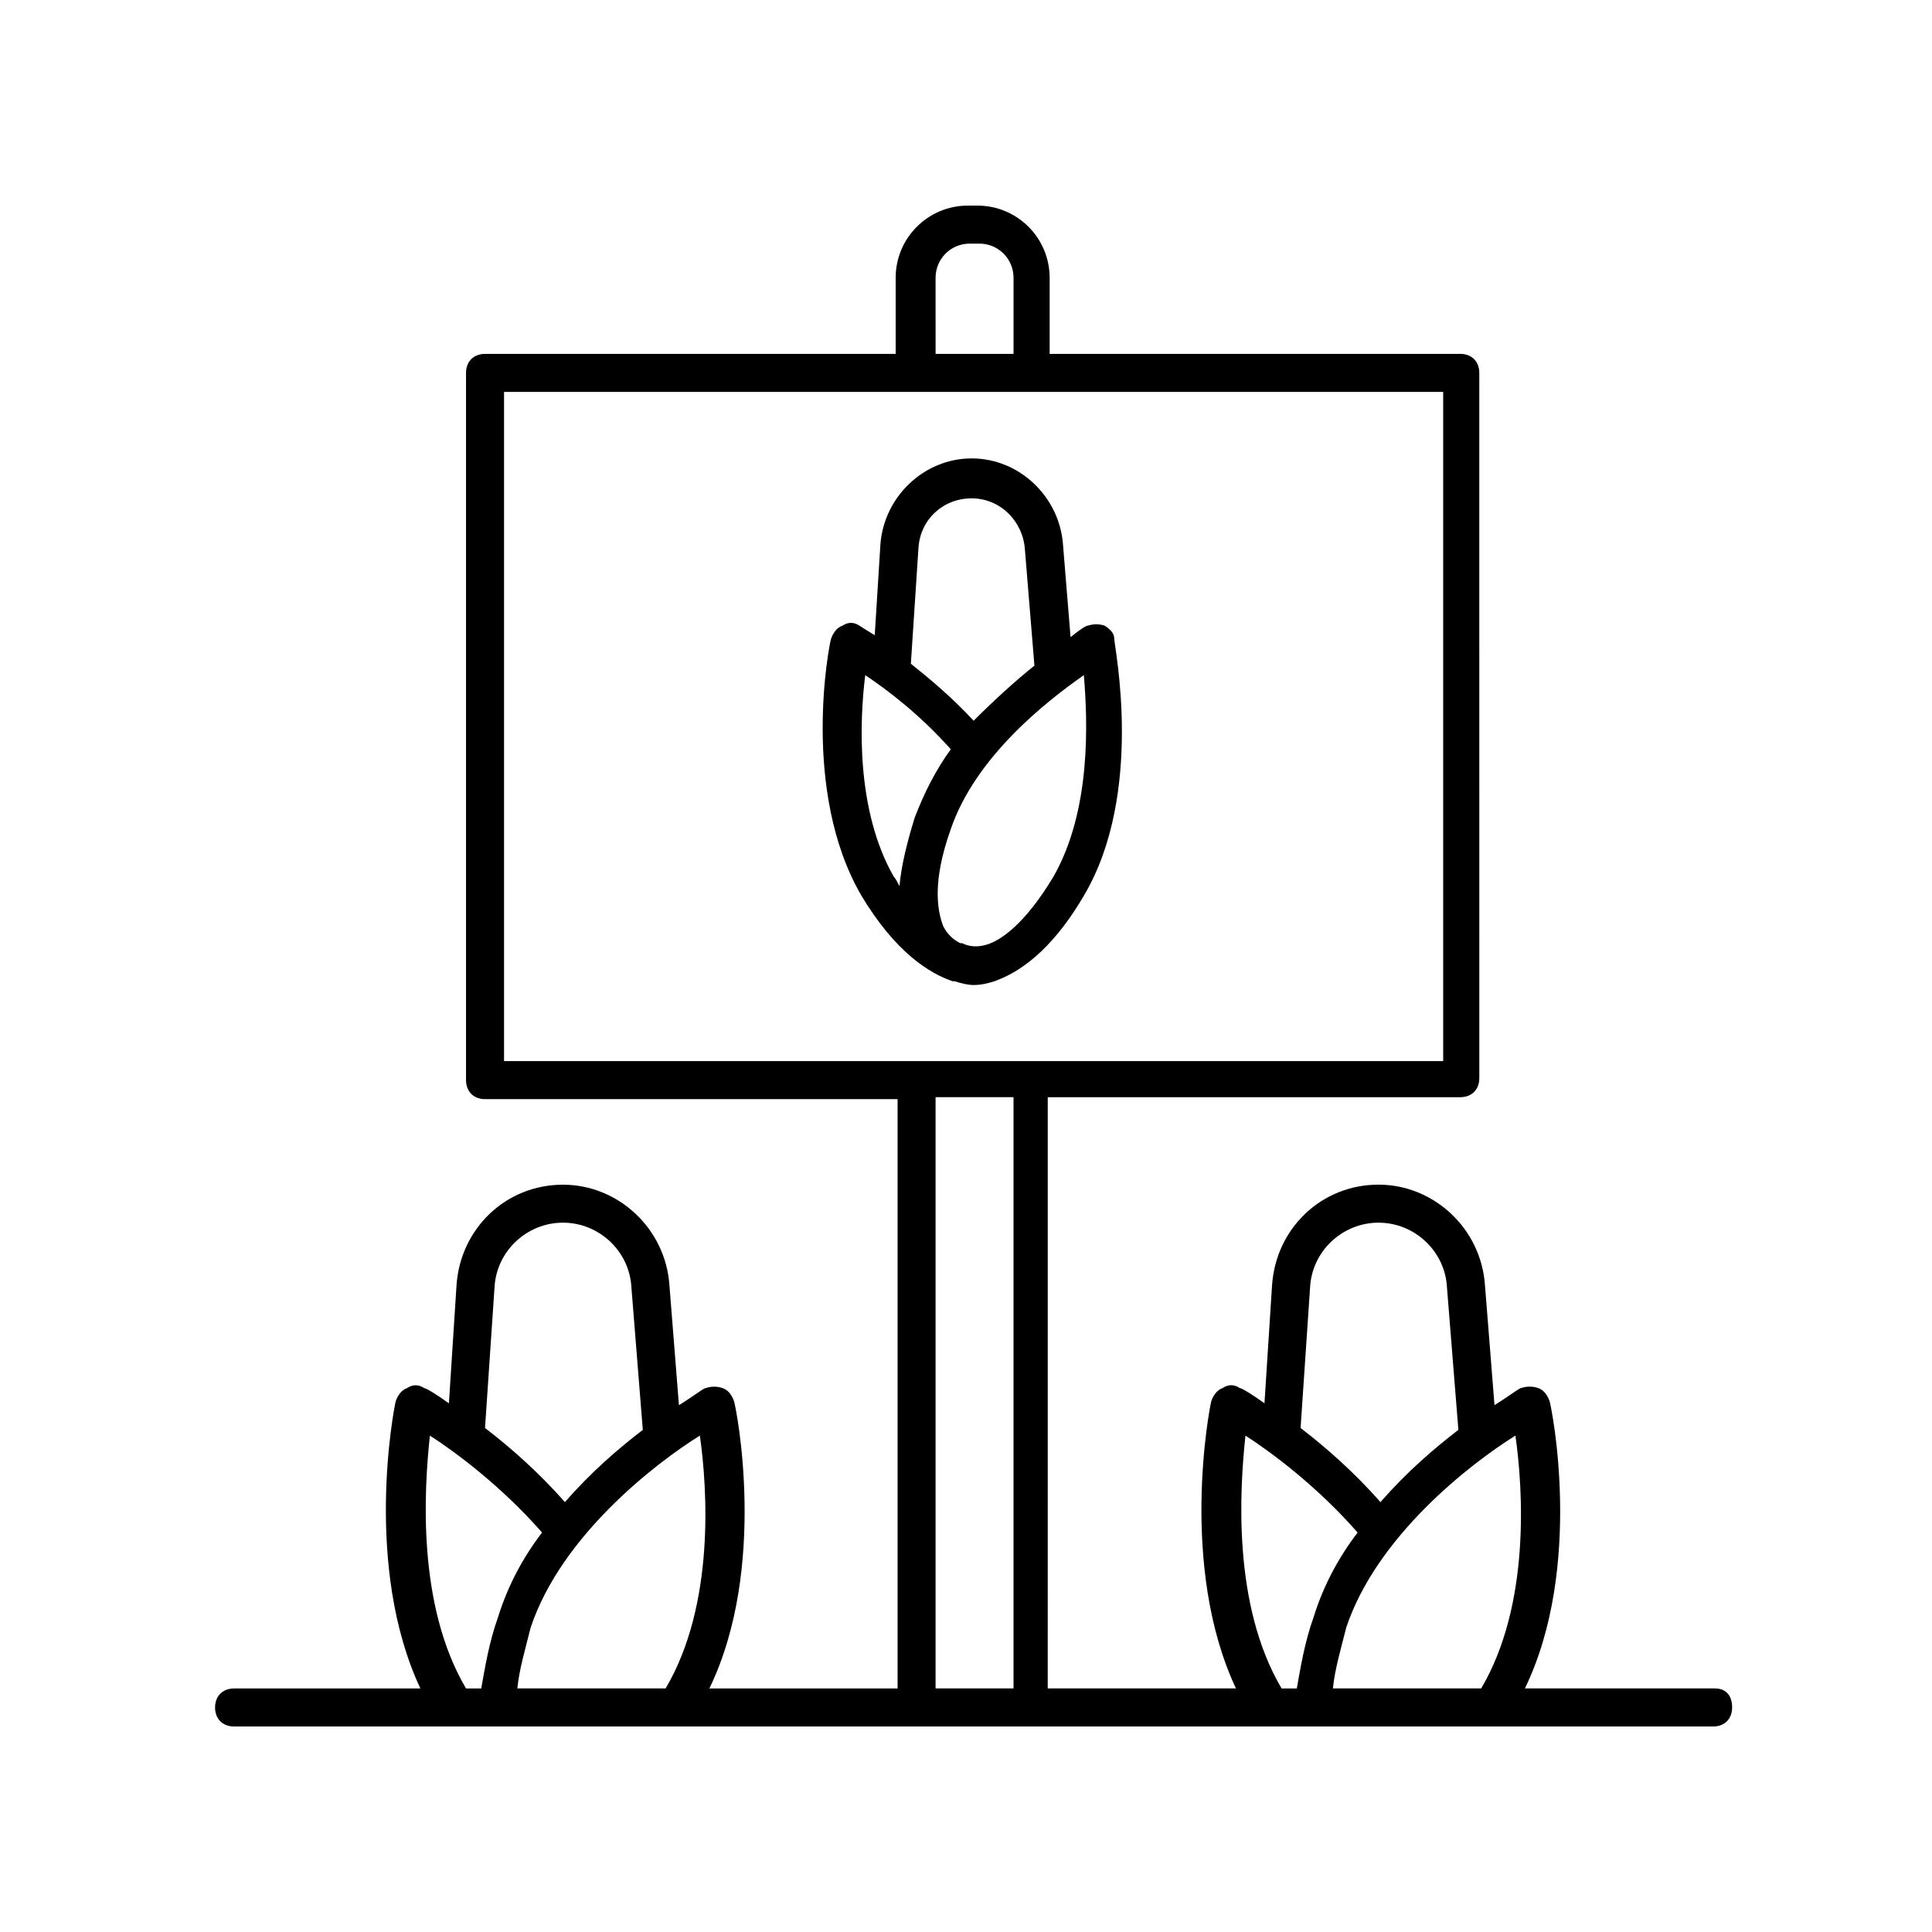 <?xml version="1.0" encoding="UTF-8"?>
<!-- Uploaded to: SVG Repo, www.svgrepo.com, Generator: SVG Repo Mixer Tools -->
<svg fill="#000000" width="800px" height="800px" version="1.1" viewBox="144 144 512 512" xmlns="http://www.w3.org/2000/svg">
 <g>
  <path d="m436.78 309.82c-1.512-0.504-3.023-0.504-4.535 0-0.504 0-2.016 1.008-4.535 3.023l-2.016-24.688c-1.008-12.594-11.586-22.672-24.184-22.672-12.594 0-23.176 10.078-24.184 22.672l-1.512 24.184c-2.519-1.512-4.031-2.519-4.031-2.519-1.512-1.008-3.023-1.008-4.535 0-1.512 0.504-2.519 2.016-3.023 3.527s-8.062 40.305 8.062 68.016c9.07 15.113 18.137 20.656 24.184 22.672h0.504c1.512 0.504 3.527 1.008 5.039 1.008 2.016 0 4.031-0.504 5.543-1.008 8.566-3.023 16.625-10.578 23.68-22.672 16.121-27.207 8.062-66 8.062-68.016 0-1.512-1.008-2.519-2.519-3.527zm-49.375-20.656c0.504-7.559 6.551-13.098 14.105-13.098 7.559 0 13.602 6.047 14.105 13.602l2.519 30.73c-5.039 4.031-10.578 9.07-16.121 14.609-5.543-6.047-11.586-11.082-16.625-15.113zm-6.547 87.16c-10.078-17.633-9.07-41.312-7.559-53.402 6.047 4.031 14.609 10.578 22.672 19.648-4.031 5.543-7.055 11.586-9.574 18.137-2.016 6.551-3.527 12.594-4.031 18.137-0.5-1.008-1.004-2.016-1.508-2.519zm42.316 0c-7.559 12.594-14.105 17.129-18.137 18.137-2.016 0.504-4.031 0.504-6.047-0.504h-0.504c-2.016-1.008-3.527-2.519-4.535-4.535-1.512-4.031-3.023-11.586 2.016-25.695 6.551-19.145 25.191-33.754 35.266-40.809 1.012 12.094 2.019 35.773-8.059 53.406z"/>
  <path d="m598.5 591.45h-50.383c15.617-32.242 7.055-74.562 6.551-76.074-0.504-1.512-1.512-3.023-3.023-3.527s-3.023-0.504-4.535 0c-0.504 0-3.023 2.016-7.055 4.535l-2.519-31.738c-1.008-15.113-13.602-26.703-28.215-26.703-15.113 0-27.207 11.586-28.215 26.703l-2.008 31.234c-3.527-2.519-6.047-4.031-6.551-4.031-1.512-1.008-3.023-1.008-4.535 0-1.512 0.504-2.519 2.016-3.023 3.527-0.504 2.016-8.566 43.832 6.551 76.074h-49.879l0.004-156.68h109.33c3.023 0 5.039-2.016 5.039-5.039l-0.004-186.91c0-3.023-2.016-5.039-5.039-5.039l-108.82 0.004v-20.152c0-10.578-8.566-19.145-19.145-19.145h-2.519c-10.578 0-19.145 8.566-19.145 19.145v20.152h-108.82c-3.023 0-5.039 2.016-5.039 5.039v187.42c0 3.023 2.016 5.039 5.039 5.039h109.33v156.18h-49.879c15.617-32.242 7.055-74.562 6.551-76.074-0.504-1.512-1.512-3.023-3.023-3.527s-3.023-0.504-4.535 0c-0.504 0-3.023 2.016-7.055 4.535l-2.519-31.738c-1.008-15.113-13.602-26.703-28.215-26.703-15.113 0-27.207 11.586-28.215 26.703l-2.012 31.234c-3.527-2.519-6.047-4.031-6.551-4.031-1.512-1.008-3.023-1.008-4.535 0-1.512 0.504-2.519 2.016-3.023 3.527-0.504 2.016-8.566 43.832 6.551 76.074h-49.375c-3.023 0-5.039 2.016-5.039 5.039s2.016 5.039 5.039 5.039h391.96c3.023 0 5.039-2.016 5.039-5.039 0.004-3.023-1.508-5.039-4.531-5.039zm-61.969 0h-39.297c0.504-5.039 2.016-10.078 3.527-16.121 8.062-24.184 32.746-43.328 44.84-50.883 2.012 14.105 4.027 44.836-9.07 67.004zm-45.344-106.3c0.504-9.574 8.566-17.129 18.137-17.129 9.574 0 17.633 7.559 18.137 17.129l3.023 37.785c-6.551 5.039-13.602 11.082-20.656 19.145-7.055-8.062-14.609-14.609-21.16-19.648zm-17.129 39.301c7.055 4.535 19.145 13.602 29.727 25.695-5.039 6.551-9.07 14.105-11.586 22.168-2.519 7.055-3.527 13.602-4.535 19.145h-4.031c-13.102-22.172-11.086-52.902-9.574-67.008zm-82.121-306.82c0-5.039 4.031-9.07 9.07-9.07h2.519c5.039 0 9.07 4.031 9.07 9.07v20.152h-20.656zm-114.36 30.227h248.88v177.34h-248.88zm114.36 186.91h20.656v156.68h-20.656zm-71.539 156.68h-39.297c0.504-5.039 2.016-10.078 3.527-16.121 8.062-24.184 32.746-43.328 44.84-50.883 2.012 14.105 4.027 44.836-9.07 67.004zm-45.344-106.3c0.504-9.574 8.566-17.129 18.137-17.129 9.574 0 17.633 7.559 18.137 17.129l3.023 37.785c-6.551 5.039-13.602 11.082-20.656 19.145-7.055-8.062-14.609-14.609-21.16-19.648zm-17.129 39.301c7.055 4.535 19.145 13.602 29.727 25.695-5.039 6.551-9.07 14.105-11.586 22.168-2.519 7.055-3.527 13.602-4.535 19.145h-4.031c-13.102-22.172-11.086-52.902-9.574-67.008z"/>
 </g>
</svg>